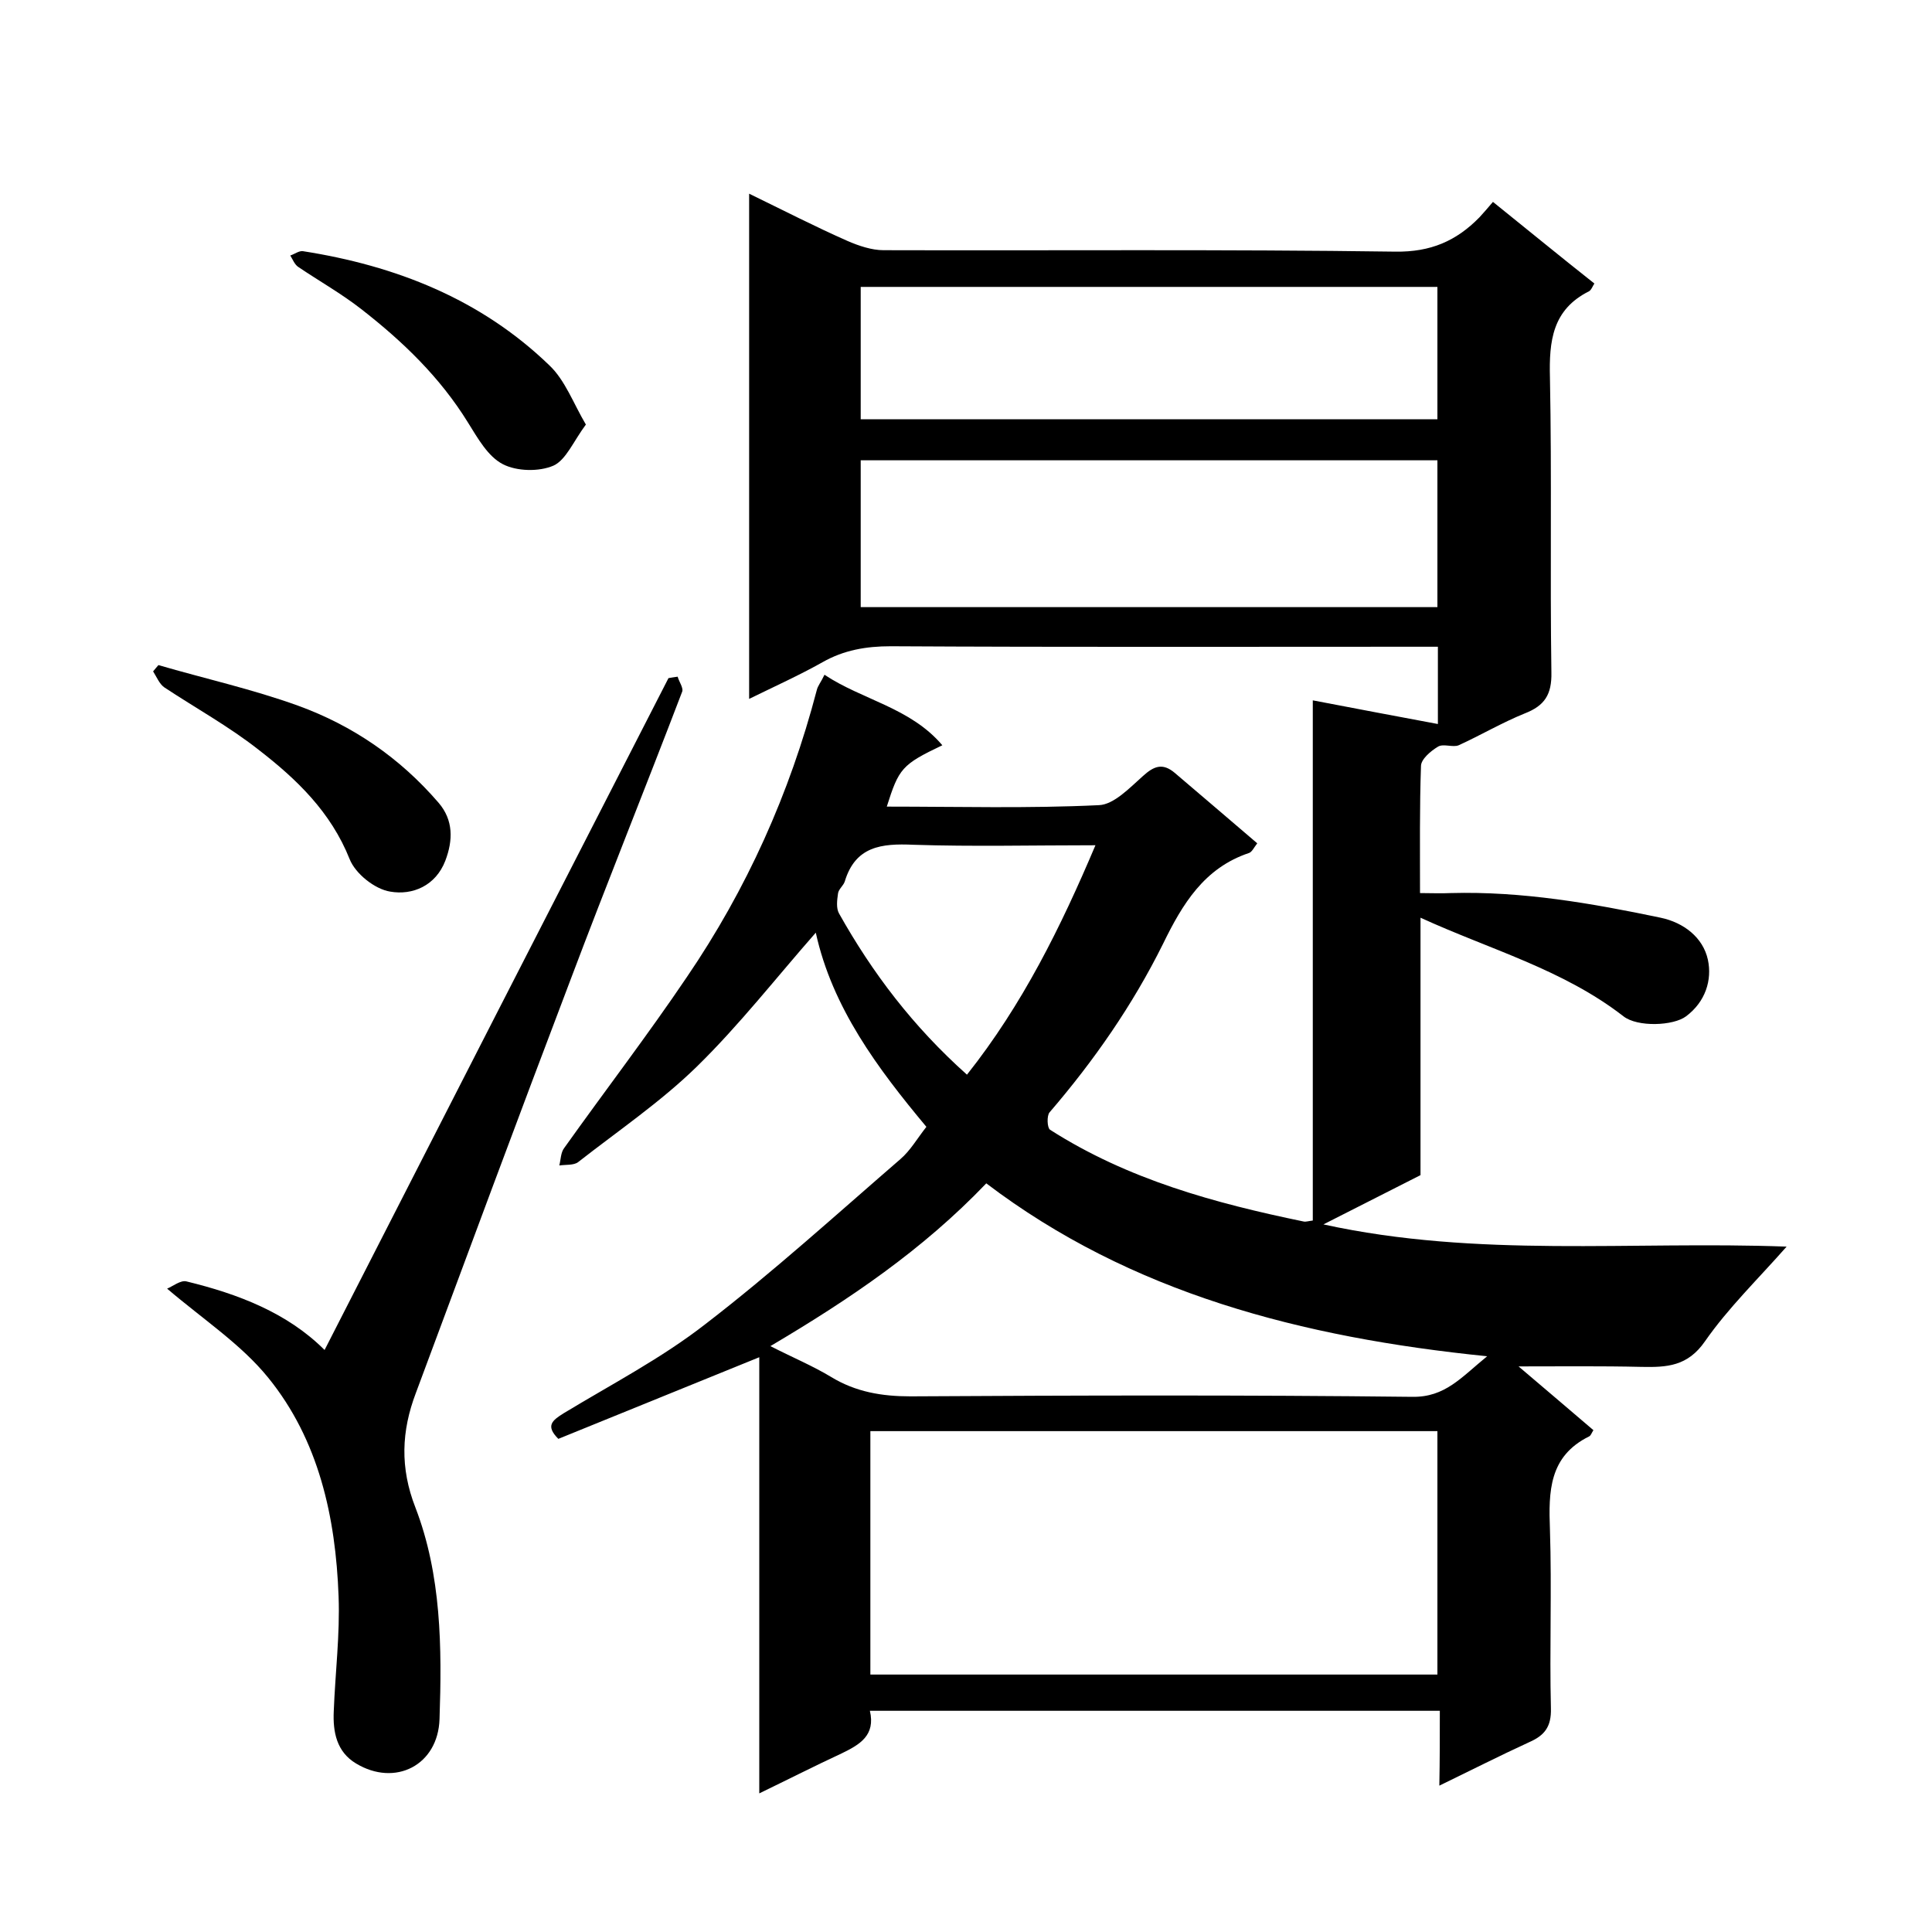 <svg enable-background="new 0 0 400 400" viewBox="0 0 400 400" xmlns="http://www.w3.org/2000/svg"><path d="m298.1 354.2c-39.7 0-78.7 0-118 0 1.2 5.1-2.1 7-5.8 8.8-5.6 2.6-11.1 5.4-17.1 8.3 0-30.6 0-60.5 0-90.3-14 5.7-27.8 11.3-41.6 16.9-2.7-2.7-1.3-3.8 1.1-5.3 9.9-6 20.3-11.4 29.4-18.5 13.9-10.7 27-22.6 40.3-34.1 2.1-1.8 3.5-4.3 5.4-6.7-10.1-12.1-19.5-24.7-22.9-40.2-8.1 9.2-15.8 19.1-24.7 27.8-7.5 7.3-16.2 13.2-24.5 19.7-.9.7-2.6.5-3.9.7.3-1.2.3-2.7 1-3.6 8.4-11.8 17.3-23.4 25.4-35.4 12.4-18.2 21.3-38 26.9-59.4.2-.9.9-1.7 1.6-3.2 7.8 5.2 17.8 6.8 24.4 14.6-8.4 4-9 4.8-11.5 12.7 14.7 0 29.4.4 43.9-.3 3.1-.1 6.4-3.6 9.1-6 2.3-2.1 4.1-2.8 6.6-.7 5.6 4.8 11.3 9.6 17.1 14.6-.7.9-1.1 1.8-1.7 2-9.3 3.1-13.8 10.6-17.8 18.8-6.3 12.7-14.3 24.2-23.5 34.9-.6.7-.5 3.2.1 3.6 16.1 10.3 34.1 15.2 52.5 19 .5.1 1-.1 1.9-.2 0-35.7 0-71.5 0-107.7 8.9 1.7 17.3 3.3 25.9 4.9 0-4.9 0-10.1 0-16-1.8 0-3.6 0-5.3 0-36 0-72 .1-108-.1-5.1 0-9.7.8-14.1 3.3-4.8 2.7-9.9 5-15.2 7.6 0-35.1 0-69.6 0-104.6 7 3.4 13.6 6.8 20.4 9.8 2.3 1 5 1.9 7.4 1.9 35.3.1 70.7-.2 106 .3 7.3.1 12.6-2.2 17.4-7.1.9-1 1.8-2 2.8-3.2 7.1 5.7 13.9 11.3 21 16.9-.4.6-.6 1.3-1.1 1.6-7.6 3.8-8.3 10.3-8.1 17.9.4 20.3 0 40.7.3 61 .1 4.6-1.4 6.9-5.5 8.5-4.7 1.9-9.1 4.5-13.7 6.6-1.2.5-3.2-.4-4.3.3-1.5.9-3.5 2.6-3.5 4-.3 8.5-.2 17-.2 26.3 2.2 0 4.3.1 6.4 0 14.7-.4 29.1 2.1 43.4 5.1 4.8 1 8.8 4.1 9.8 8.7.9 4.2-.5 8.7-4.5 11.7-2.6 2-10.1 2.3-13 0-12.5-9.7-27.6-13.8-42-20.4v53.3c-6.5 3.3-13 6.6-20.1 10.2 32 7 63.7 3.4 95.9 4.6-5.9 6.7-12.1 12.7-16.9 19.6-3.6 5.2-7.9 5.4-13.1 5.3-8.4-.2-16.8-.1-25.5-.1 5.1 4.3 10.2 8.7 15.5 13.2-.4.6-.5 1.1-.9 1.3-8.3 4.1-8.4 11.4-8.1 19.3.4 12.3-.1 24.7.2 37 .1 3.8-1.3 5.6-4.5 7-6.1 2.8-12 5.8-18.6 9 .1-5.3.1-10.2.1-15.5zm-117.9-7.5h117.4c0-17.1 0-33.8 0-50.4-39.3 0-78.2 0-117.4 0zm-2-221h119.4c0-10.4 0-20.4 0-30.4-40 0-79.6 0-119.4 0zm119.4-38.9c0-9.4 0-18.5 0-27.4-40 0-79.7 0-119.4 0v27.4zm-138.1 191.9c4.5 2.3 8.8 4.1 12.6 6.4 5.1 3.1 10.5 4 16.4 4 34.6-.2 69.3-.3 103.9.1 6.8.1 10.1-4 15.5-8.4-38.5-3.9-73.8-13.1-103.7-35.8-13.2 13.8-28.3 24-44.7 33.7zm40.7-56.2c11.5-14.5 19.4-30.5 26.6-47.5-13.1 0-25.4.3-37.7-.1-6.6-.3-12 .3-14.2 7.6-.3.9-1.3 1.6-1.4 2.5-.2 1.4-.4 3 .2 4.1 6.9 12.3 15.3 23.4 26.5 33.4z"/><path d="m140.3 140.1c.3 1.1 1.3 2.4.9 3.2-7.6 19.9-15.6 39.7-23.1 59.6-10.8 28.4-21.4 57-32 85.5-3 7.9-3.3 15.5-.1 23.7 5.4 14 5.5 29 5 43.8-.3 9.6-9.2 14.1-17.3 9.2-4-2.4-4.8-6.5-4.6-10.8.3-7.9 1.3-15.9 1-23.8-.6-16.4-4.1-32.4-14.6-45.3-5.6-6.9-13.4-12-20.9-18.4 1.2-.5 2.8-1.8 4-1.5 10.7 2.6 20.9 6.5 28.6 14.2 23.7-46.4 47.4-92.7 71.2-139.1.5-.1 1.2-.2 1.9-.3z"/><path d="m32.8 137.7c9.6 2.8 19.5 5 28.9 8.4 11.3 4.1 21.1 10.8 29.1 20.1 3.1 3.6 3 7.8 1.4 12-2 5.2-6.8 7.2-11.4 6.4-3.2-.5-7.2-3.7-8.4-6.7-3.9-9.8-11-16.6-18.9-22.7-6.1-4.8-13-8.6-19.5-12.9-1-.7-1.6-2.2-2.3-3.3.3-.4.7-.8 1.1-1.3z"/><path d="m121.3 87.9c-2.6 3.5-4.1 7.3-6.7 8.5-3 1.3-7.6 1.2-10.5-.3-3.1-1.6-5.2-5.4-7.2-8.6-5.8-9.4-13.5-16.8-22.1-23.5-4.1-3.2-8.7-5.8-13-8.7-.8-.5-1.2-1.6-1.7-2.4.9-.3 1.8-1 2.6-.9 19.2 3 36.8 9.9 51 23.6 3.3 3.1 5 7.9 7.6 12.3z"/></svg>